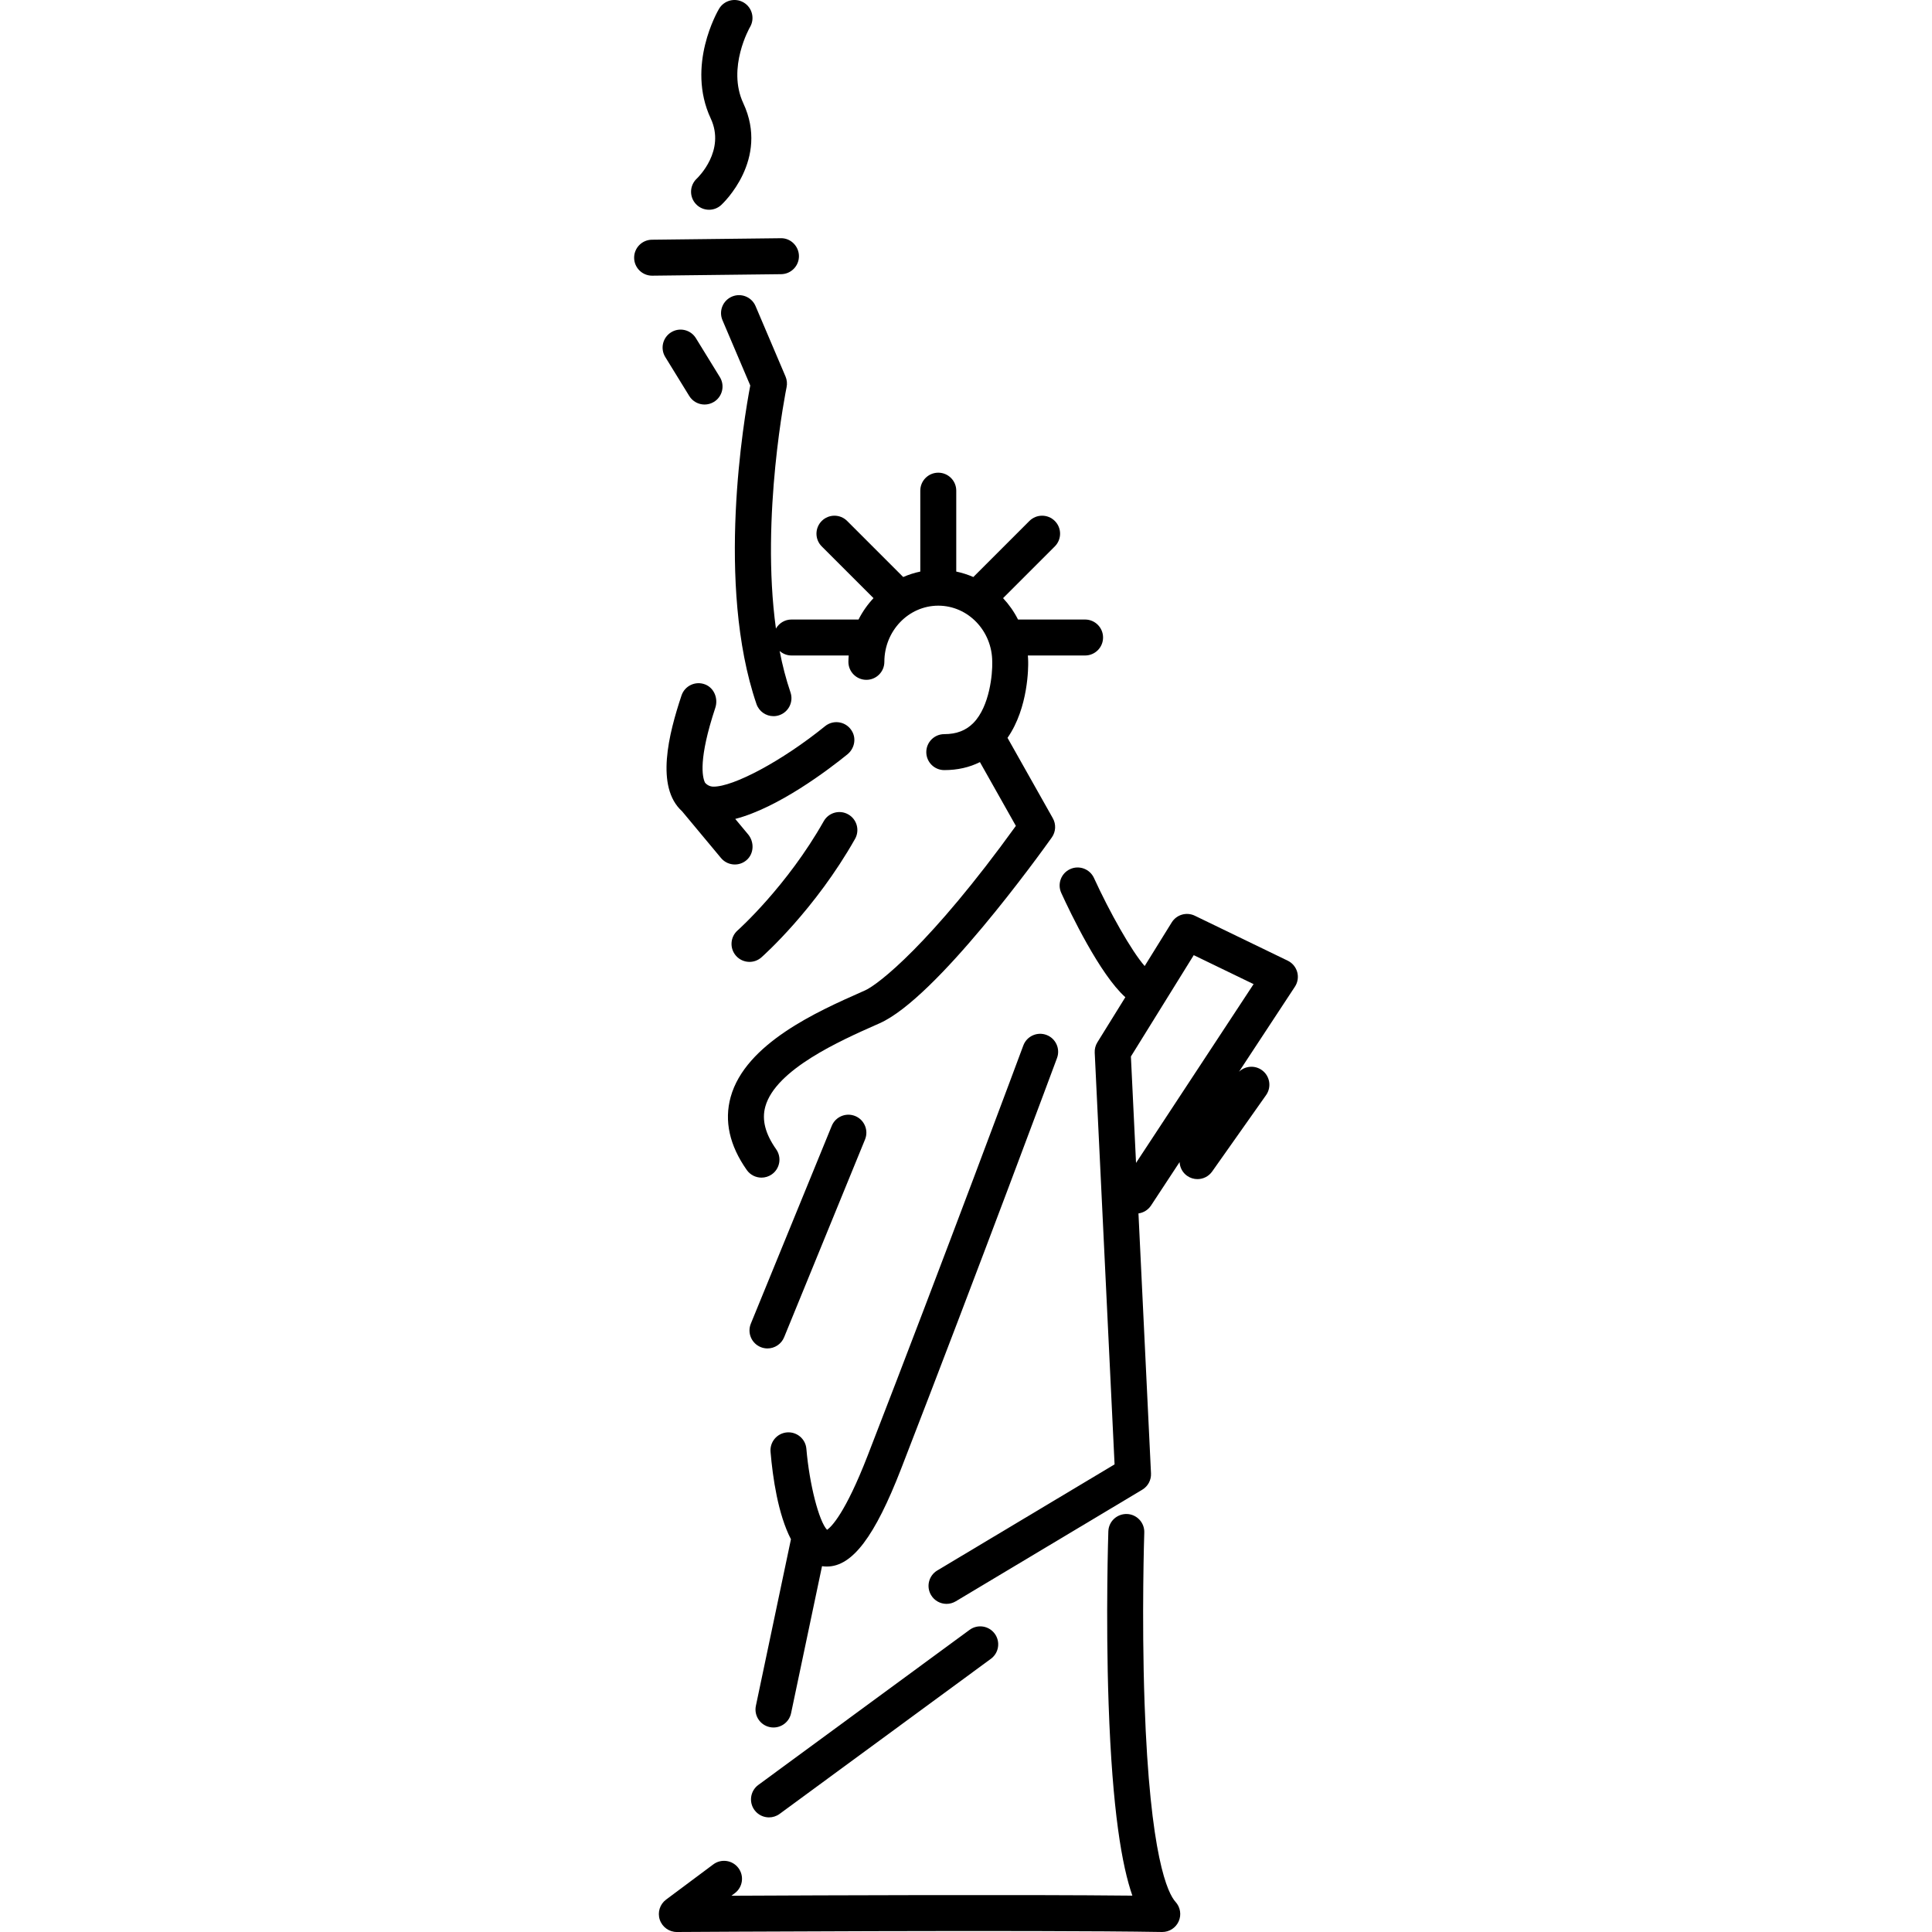 <?xml version="1.0" encoding="iso-8859-1"?>
<!-- Generator: Adobe Illustrator 18.0.0, SVG Export Plug-In . SVG Version: 6.00 Build 0)  -->
<!DOCTYPE svg PUBLIC "-//W3C//DTD SVG 1.1//EN" "http://www.w3.org/Graphics/SVG/1.1/DTD/svg11.dtd">
<svg version="1.1" id="Capa_1" xmlns="http://www.w3.org/2000/svg" xmlns:xlink="http://www.w3.org/1999/xlink" x="0px" y="0px"
	 viewBox="0 0 429.832 429.832" style="enable-background:new 0 0 429.832 429.832;" xml:space="preserve">
<g>
	<path d="M157.75,46.666c0.97,0,1.943-0.351,2.712-1.061c0.441-0.408,10.747-10.126,4.911-22.631
		c-3.689-7.905,1.437-16.857,1.481-16.934c1.128-1.899,0.502-4.353-1.397-5.482c-1.899-1.124-4.354-0.502-5.482,1.398
		c-0.303,0.51-7.349,12.62-1.852,24.4c3.331,7.138-2.794,13.09-3.103,13.383c-1.609,1.5-1.706,4.021-0.211,5.639
		C155.598,46.233,156.672,46.666,157.75,46.666z"/>
	<path d="M194.338,133.074c-1.32,1.41-2.444,3.009-3.331,4.758h-14.924c-1.482,0-2.761,0.815-3.452,2.013
		c-3.458-25.028,2.298-53.36,2.369-53.699c0.165-0.799,0.083-1.63-0.236-2.38l-6.667-15.666c-0.865-2.033-3.213-2.981-5.247-2.114
		c-2.033,0.865-2.979,3.214-2.114,5.247l6.185,14.533c-1.401,7.356-7.697,44.264,1.377,70.858c0.567,1.662,2.121,2.709,3.785,2.709
		c0.428,0,0.864-0.069,1.292-0.215c2.091-0.714,3.207-2.987,2.494-5.078c-1.001-2.934-1.795-6.029-2.416-9.216
		c0.704,0.619,1.618,1.008,2.63,1.008h12.74c-0.032,0.47-0.07,0.939-0.07,1.417c0,2.209,1.791,4,4,4s4-1.791,4-4
		c0-6.886,5.373-12.488,11.981-12.499c0.007,0,0.013,0.002,0.019,0.002c0.007,0,0.013-0.002,0.019-0.002
		c6.608,0.011,11.981,5.613,11.981,12.499c0,0.037,0.001,0.085,0.002,0.122c0.069,2.477-0.545,9.721-4.168,13.447
		c-1.645,1.691-3.772,2.514-6.504,2.514c-2.209,0-4,1.791-4,4s1.791,4,4,4c2.946,0,5.593-0.605,7.932-1.779l7.998,14.189
		c-18.85,26.125-30.572,35.276-33.555,36.602l-0.857,0.38c-9.626,4.268-25.739,11.41-29.043,23.342
		c-1.469,5.305-0.263,10.767,3.586,16.235c0.779,1.108,2.017,1.698,3.274,1.698c0.795,0,1.599-0.236,2.298-0.729
		c1.807-1.271,2.241-3.767,0.97-5.573c-2.438-3.464-3.229-6.57-2.418-9.497c2.294-8.286,16.789-14.711,24.575-18.163l0.863-0.383
		c12.635-5.615,35.711-37.696,38.301-41.336c0.899-1.264,0.987-2.933,0.225-4.283l-10.077-17.879
		c4.694-6.747,4.62-15.943,4.596-16.963c-0.001-0.46-0.04-0.909-0.071-1.361h12.731c2.209,0,4-1.791,4-4s-1.791-4-4-4h-14.916
		c-0.887-1.749-2.011-3.348-3.331-4.757l11.515-11.515c1.562-1.561,1.562-4.095,0-5.656c-1.562-1.562-4.094-1.562-5.657,0
		l-12.471,12.471c-1.211-0.528-2.482-0.937-3.801-1.213v-18c0-2.209-1.791-4-4-4s-4,1.791-4,4v18
		c-1.318,0.275-2.59,0.685-3.801,1.212l-12.47-12.47c-1.563-1.563-4.095-1.563-5.657,0c-1.562,1.562-1.562,4.095,0,5.656
		L194.338,133.074z"/>
	<path d="M156.753,90c0.715,0,1.439-0.192,2.092-0.595c1.882-1.157,2.468-3.621,1.311-5.503l-5.333-8.667
		c-1.157-1.881-3.621-2.468-5.503-1.31c-1.882,1.157-2.468,3.621-1.311,5.503l5.334,8.667C154.098,89.323,155.41,90,156.753,90z"/>
	<path d="M177.749,56.952c-0.026-2.208-1.862-4.013-4.046-3.953l-28.667,0.333c-2.209,0.026-3.979,1.838-3.953,4.047
		c0.025,2.192,1.811,3.953,3.998,3.953c0.016,0,0.032,0,0.047,0l28.667-0.333C176.004,60.972,177.775,59.161,177.749,56.952z"/>
	<path d="M160.41,190.892c0.791,0.949,1.929,1.439,3.075,1.439c0.912,0,1.83-0.31,2.582-0.946c1.702-1.44,1.791-4.052,0.364-5.765
		l-2.853-3.424c9.594-2.492,20.695-10.918,24.944-14.359c1.49-1.206,2.015-3.312,1.119-5.007c-1.222-2.313-4.153-2.831-6.077-1.271
		c-9.597,7.779-20.455,13.528-24.886,13.452c-0.71-0.012-1.373-0.343-1.828-0.888c-0.624-1.273-1.47-5.282,2.29-16.645
		c0.678-2.048-0.235-4.4-2.239-5.195c-2.152-0.854-4.556,0.28-5.279,2.45c-2.857,8.573-5.849,20.358,0.119,25.754L160.41,190.892z"
		/>
	<path d="M183.267,182.698c-8.189,14.488-19.017,24.171-19.166,24.303c-1.655,1.462-1.813,3.988-0.352,5.645
		c0.791,0.896,1.893,1.354,3.001,1.354c0.941,0,1.885-0.33,2.645-1.001c0.483-0.426,11.94-10.626,20.836-26.364
		c1.087-1.923,0.409-4.363-1.514-5.45C186.793,180.095,184.355,180.774,183.267,182.698z"/>
	<path d="M170.748,300c1.576,0,3.07-0.938,3.704-2.486l18-44c0.837-2.045-0.143-4.381-2.188-5.217
		c-2.046-0.837-4.38,0.144-5.217,2.188l-18,44c-0.836,2.045,0.143,4.381,2.188,5.217C169.731,299.904,170.243,300,170.748,300z"/>
	<path d="M232.808,230.249c-2.07-0.765-4.373,0.285-5.142,2.357c-0.173,0.466-17.522,47.152-34.646,91.278
		c-4.965,12.796-8.047,15.8-9.014,16.472c-1.798-1.866-3.928-10.091-4.604-18.028c-0.187-2.201-2.116-3.828-4.324-3.647
		c-2.201,0.188-3.833,2.121-3.648,4.322c0.481,5.692,1.661,13.893,4.54,19.449l-7.801,37.056c-0.455,2.162,0.928,4.283,3.09,4.738
		c0.278,0.059,0.555,0.087,0.828,0.087c1.852,0,3.514-1.293,3.91-3.177l6.887-32.713c0.002,0,0.004,0.001,0.007,0.001
		c0.36,0.053,0.717,0.078,1.072,0.078c5.647,0,10.651-6.63,16.516-21.743c17.146-44.183,34.514-90.921,34.687-91.388
		C235.935,233.321,234.879,231.018,232.808,230.249z"/>
	<path d="M288.605,216.267c-0.307-1.11-1.077-2.034-2.114-2.536l-20.667-10c-1.844-0.893-4.063-0.248-5.142,1.493l-6.015,9.701
		c-2.934-3.329-7.814-12.018-11.282-19.592c-0.92-2.008-3.295-2.891-5.302-1.972c-2.009,0.919-2.892,3.293-1.973,5.301
		c2.025,4.427,8.581,18.131,14.257,23.198l-6.219,10.03c-0.427,0.688-0.635,1.49-0.596,2.3l4.417,91.606l-39.443,23.602
		c-1.896,1.135-2.513,3.591-1.379,5.486c0.749,1.253,2.076,1.947,3.436,1.947c0.699,0,1.407-0.184,2.05-0.568l41.5-24.833
		c1.267-0.758,2.013-2.151,1.941-3.625l-2.789-57.844c1.105-0.151,2.142-0.761,2.803-1.767l6.347-9.653
		c0.064,1.181,0.63,2.322,1.67,3.057c0.701,0.495,1.506,0.732,2.303,0.732c1.256,0,2.492-0.59,3.271-1.693l12-17
		c1.274-1.805,0.843-4.301-0.961-5.574c-1.587-1.12-3.708-0.919-5.063,0.372l12.432-18.907
		C288.724,218.567,288.911,217.379,288.605,216.267z M252.746,258.723l-1.142-23.674l13.979-22.547l13.317,6.444L252.746,258.723z"
		/>
	<path d="M171.086,404.332c0.821,0,1.65-0.252,2.363-0.775l47-34.5c1.781-1.308,2.165-3.81,0.858-5.592
		c-1.307-1.779-3.81-2.164-5.591-0.857l-47,34.5c-1.781,1.308-2.165,3.81-0.858,5.592
		C168.642,403.767,169.856,404.332,171.086,404.332z"/>
	<path d="M254.644,378.921c-0.677-19.452-0.07-37.771-0.064-37.953c0.075-2.208-1.654-4.059-3.862-4.134
		c-2.229-0.053-4.059,1.653-4.133,3.862c-0.006,0.185-0.622,18.74,0.062,38.462c0.827,23.823,2.984,35.996,5.282,42.584
		c-24.229-0.251-67.999-0.082-89.206,0.023l0.751-0.561c1.771-1.321,2.135-3.827,0.814-5.598c-1.321-1.771-3.828-2.136-5.598-0.815
		l-10.5,7.833c-1.385,1.033-1.95,2.84-1.401,4.479c0.547,1.63,2.074,2.728,3.792,2.728c0.009,0,0.018,0,0.026,0
		c0.789-0.004,79.284-0.493,107.906-0.001c0.023,0.001,0.046,0.001,0.069,0.001c1.57,0,2.997-0.92,3.645-2.355
		c0.657-1.456,0.385-3.163-0.691-4.343C259.863,421.302,255.841,413.324,254.644,378.921z"/>
</g>
<g>
</g>
<g>
</g>
<g>
</g>
<g>
</g>
<g>
</g>
<g>
</g>
<g>
</g>
<g>
</g>
<g>
</g>
<g>
</g>
<g>
</g>
<g>
</g>
<g>
</g>
<g>
</g>
<g>
</g>
</svg>
